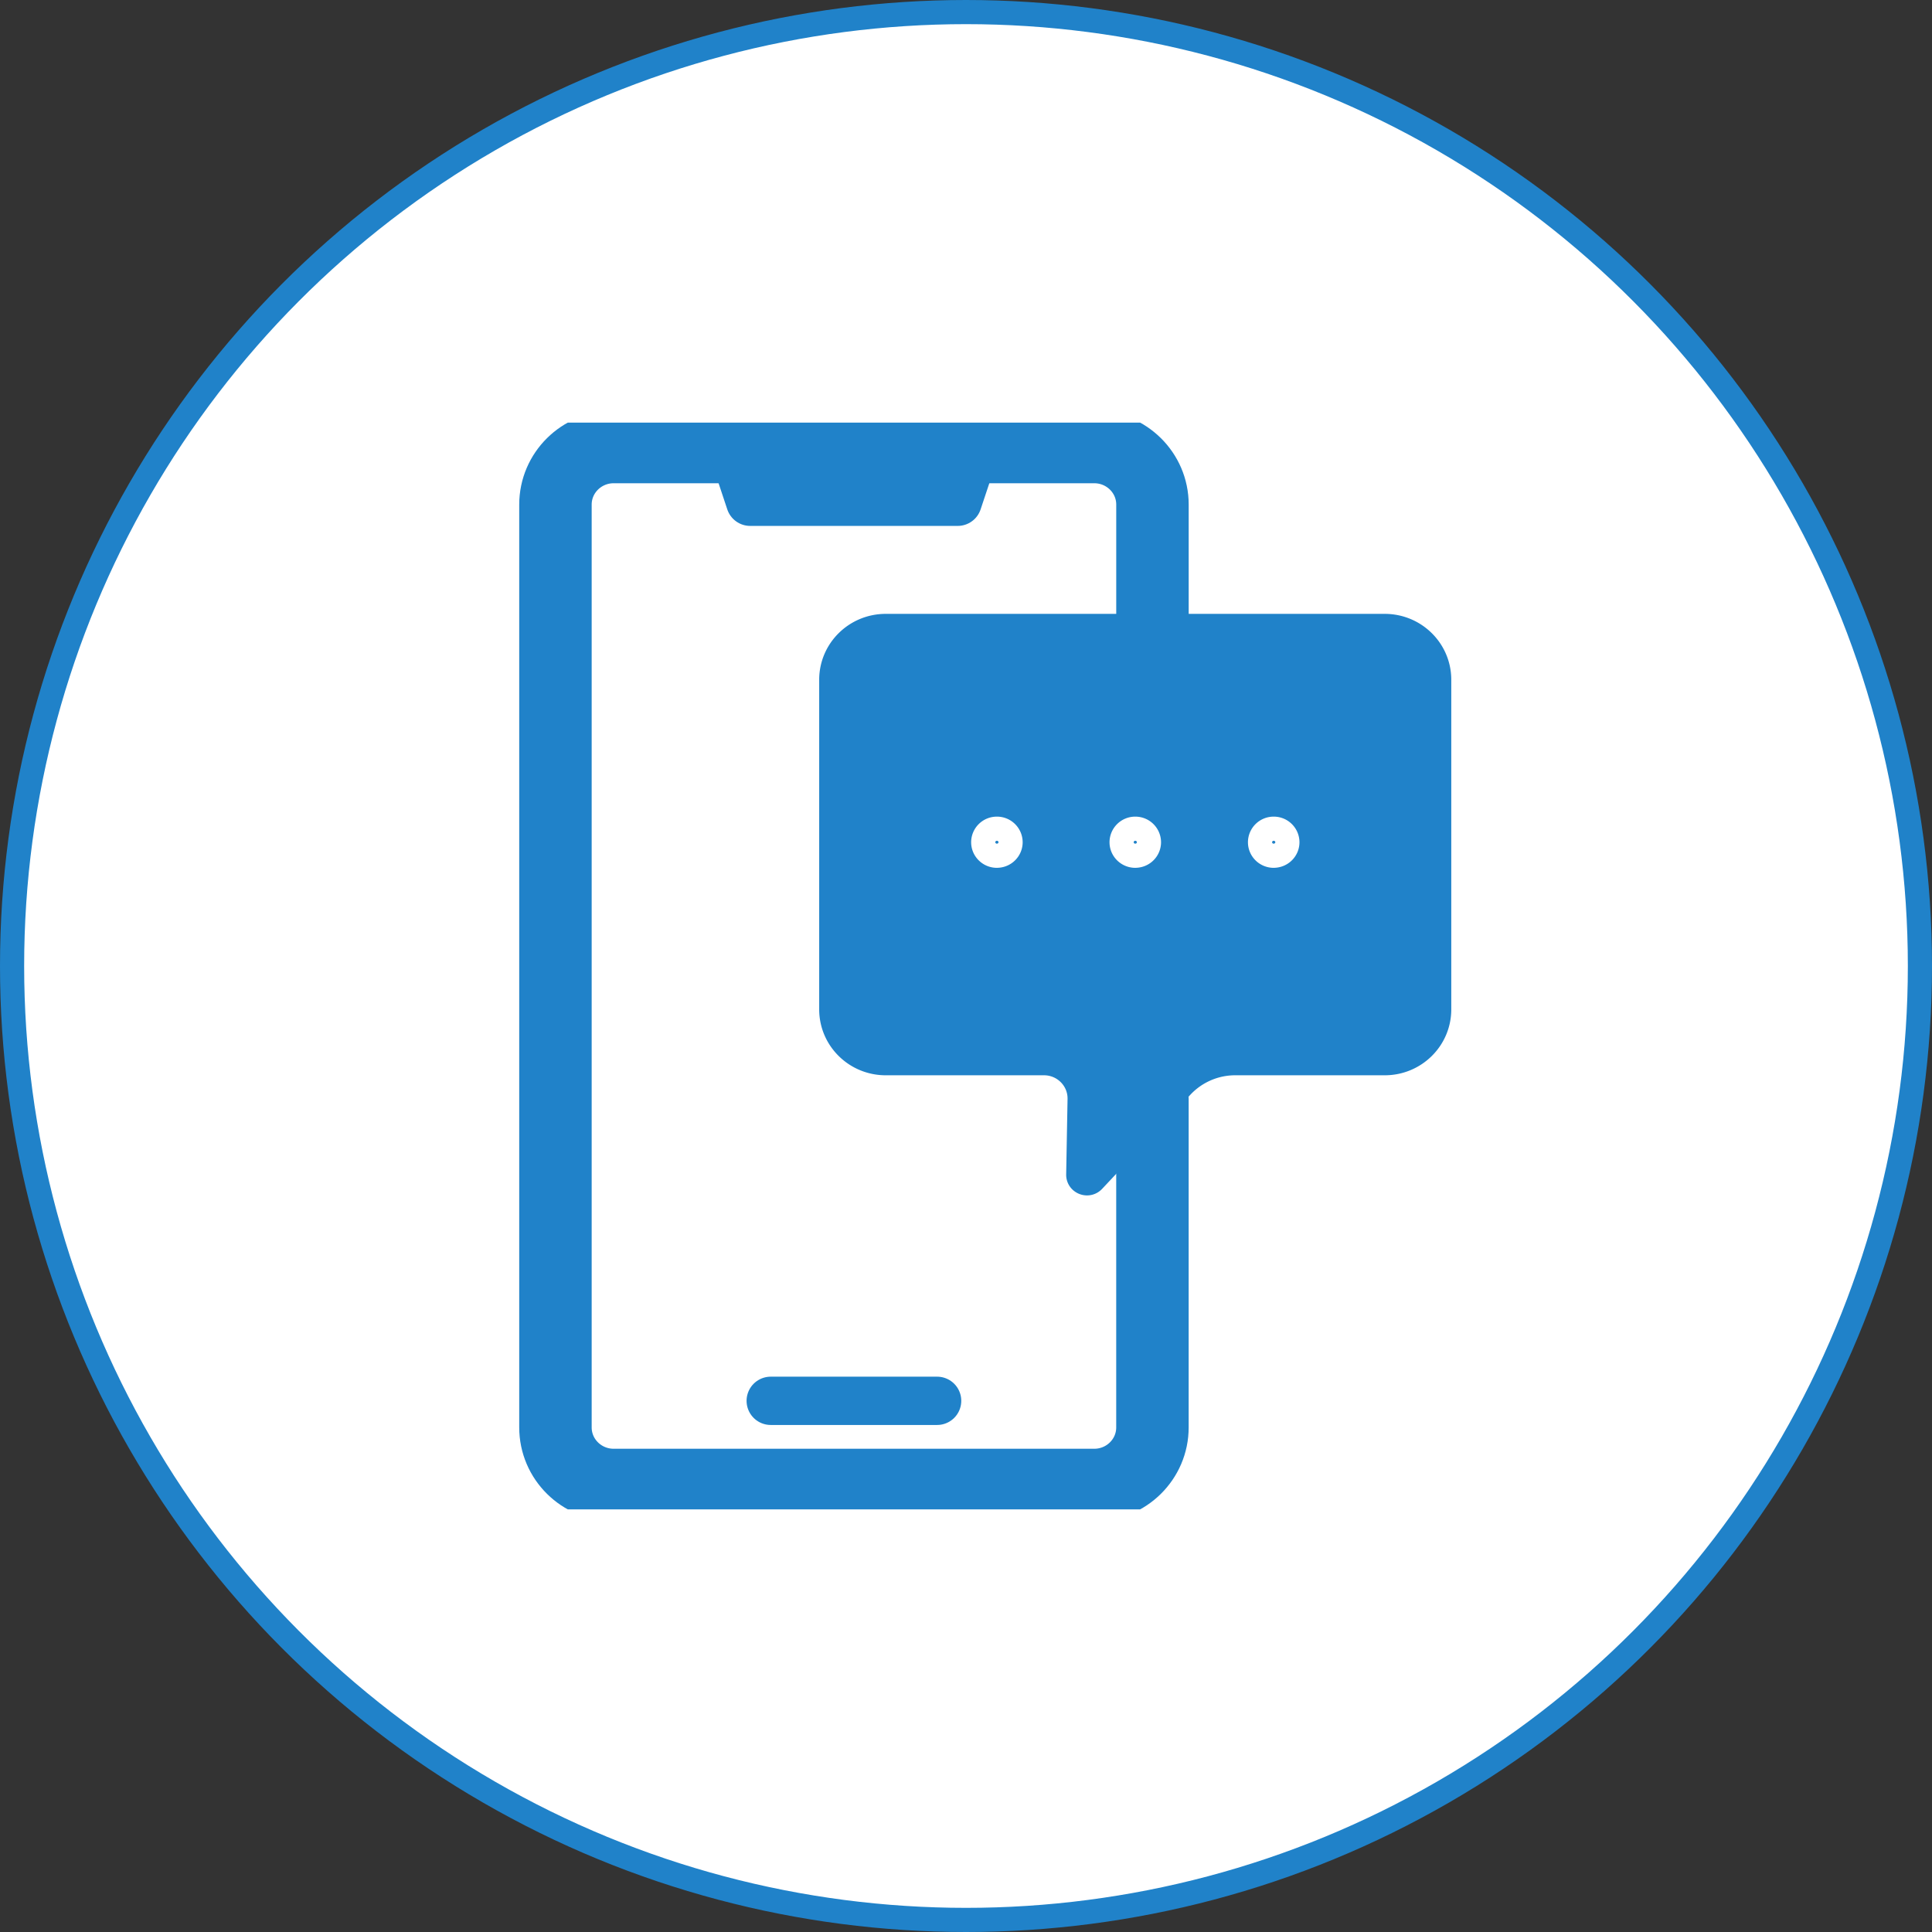 <svg xmlns="http://www.w3.org/2000/svg" width="80" height="80" fill="none"><rect width="100%" height="100%" fill="#333333" stroke="none"/><circle cx="40" cy="40" r="39.5" fill="#fff" stroke="#2082C9"/><g stroke-linecap="round" stroke-linejoin="round" clip-path="url(#a)"><path stroke="#2082C9" stroke-width="3" d="M47.72 45.503v13.604c0 1.316-1.08 2.383-2.411 2.383H25.412C24.08 61.49 23 60.423 23 59.107V20.893c0-1.316 1.08-2.383 2.412-2.383h19.897c1.332 0 2.412 1.067 2.412 2.383v5.028"/><path fill="#2082C9" stroke="#2082C9" stroke-width="2" d="m40.412 18.509-.756 2.268h-8.592l-.754-2.268z"/><path stroke="#2082C9" stroke-width="2" d="M31.914 58.005h6.89"/><path fill="#2082C9" stroke="#2082C9" d="M57.344 25.919H36.676c-1.245 0-2.255.997-2.255 2.227v13.652c0 1.23 1.01 2.227 2.255 2.227h6.553c.826 0 1.49.67 1.476 1.486l-.057 3.125c-.006.328.4.488.625.249l3.66-3.904a3.04 3.04 0 0 1 2.215-.956h6.192c1.245 0 2.254-.997 2.254-2.227V28.146c0-1.23-1.01-2.227-2.254-2.227z"/><path stroke="#fff" d="M41.28 35.434c.312 0 .566-.25.566-.56a.563.563 0 0 0-.567-.559.563.563 0 0 0-.566.56c0 .309.254.56.566.56M47.01 35.434c.313 0 .566-.25.566-.56a.563.563 0 0 0-.566-.559.563.563 0 0 0-.567.56c0 .309.254.56.567.56M52.741 35.434c.313 0 .567-.25.567-.56a.563.563 0 0 0-.567-.559.563.563 0 0 0-.566.56c0 .309.253.56.566.56"/></g><defs><clipPath id="a"><path fill="#fff" d="M18 17.5h45v45H18z"/></clipPath></defs></svg>